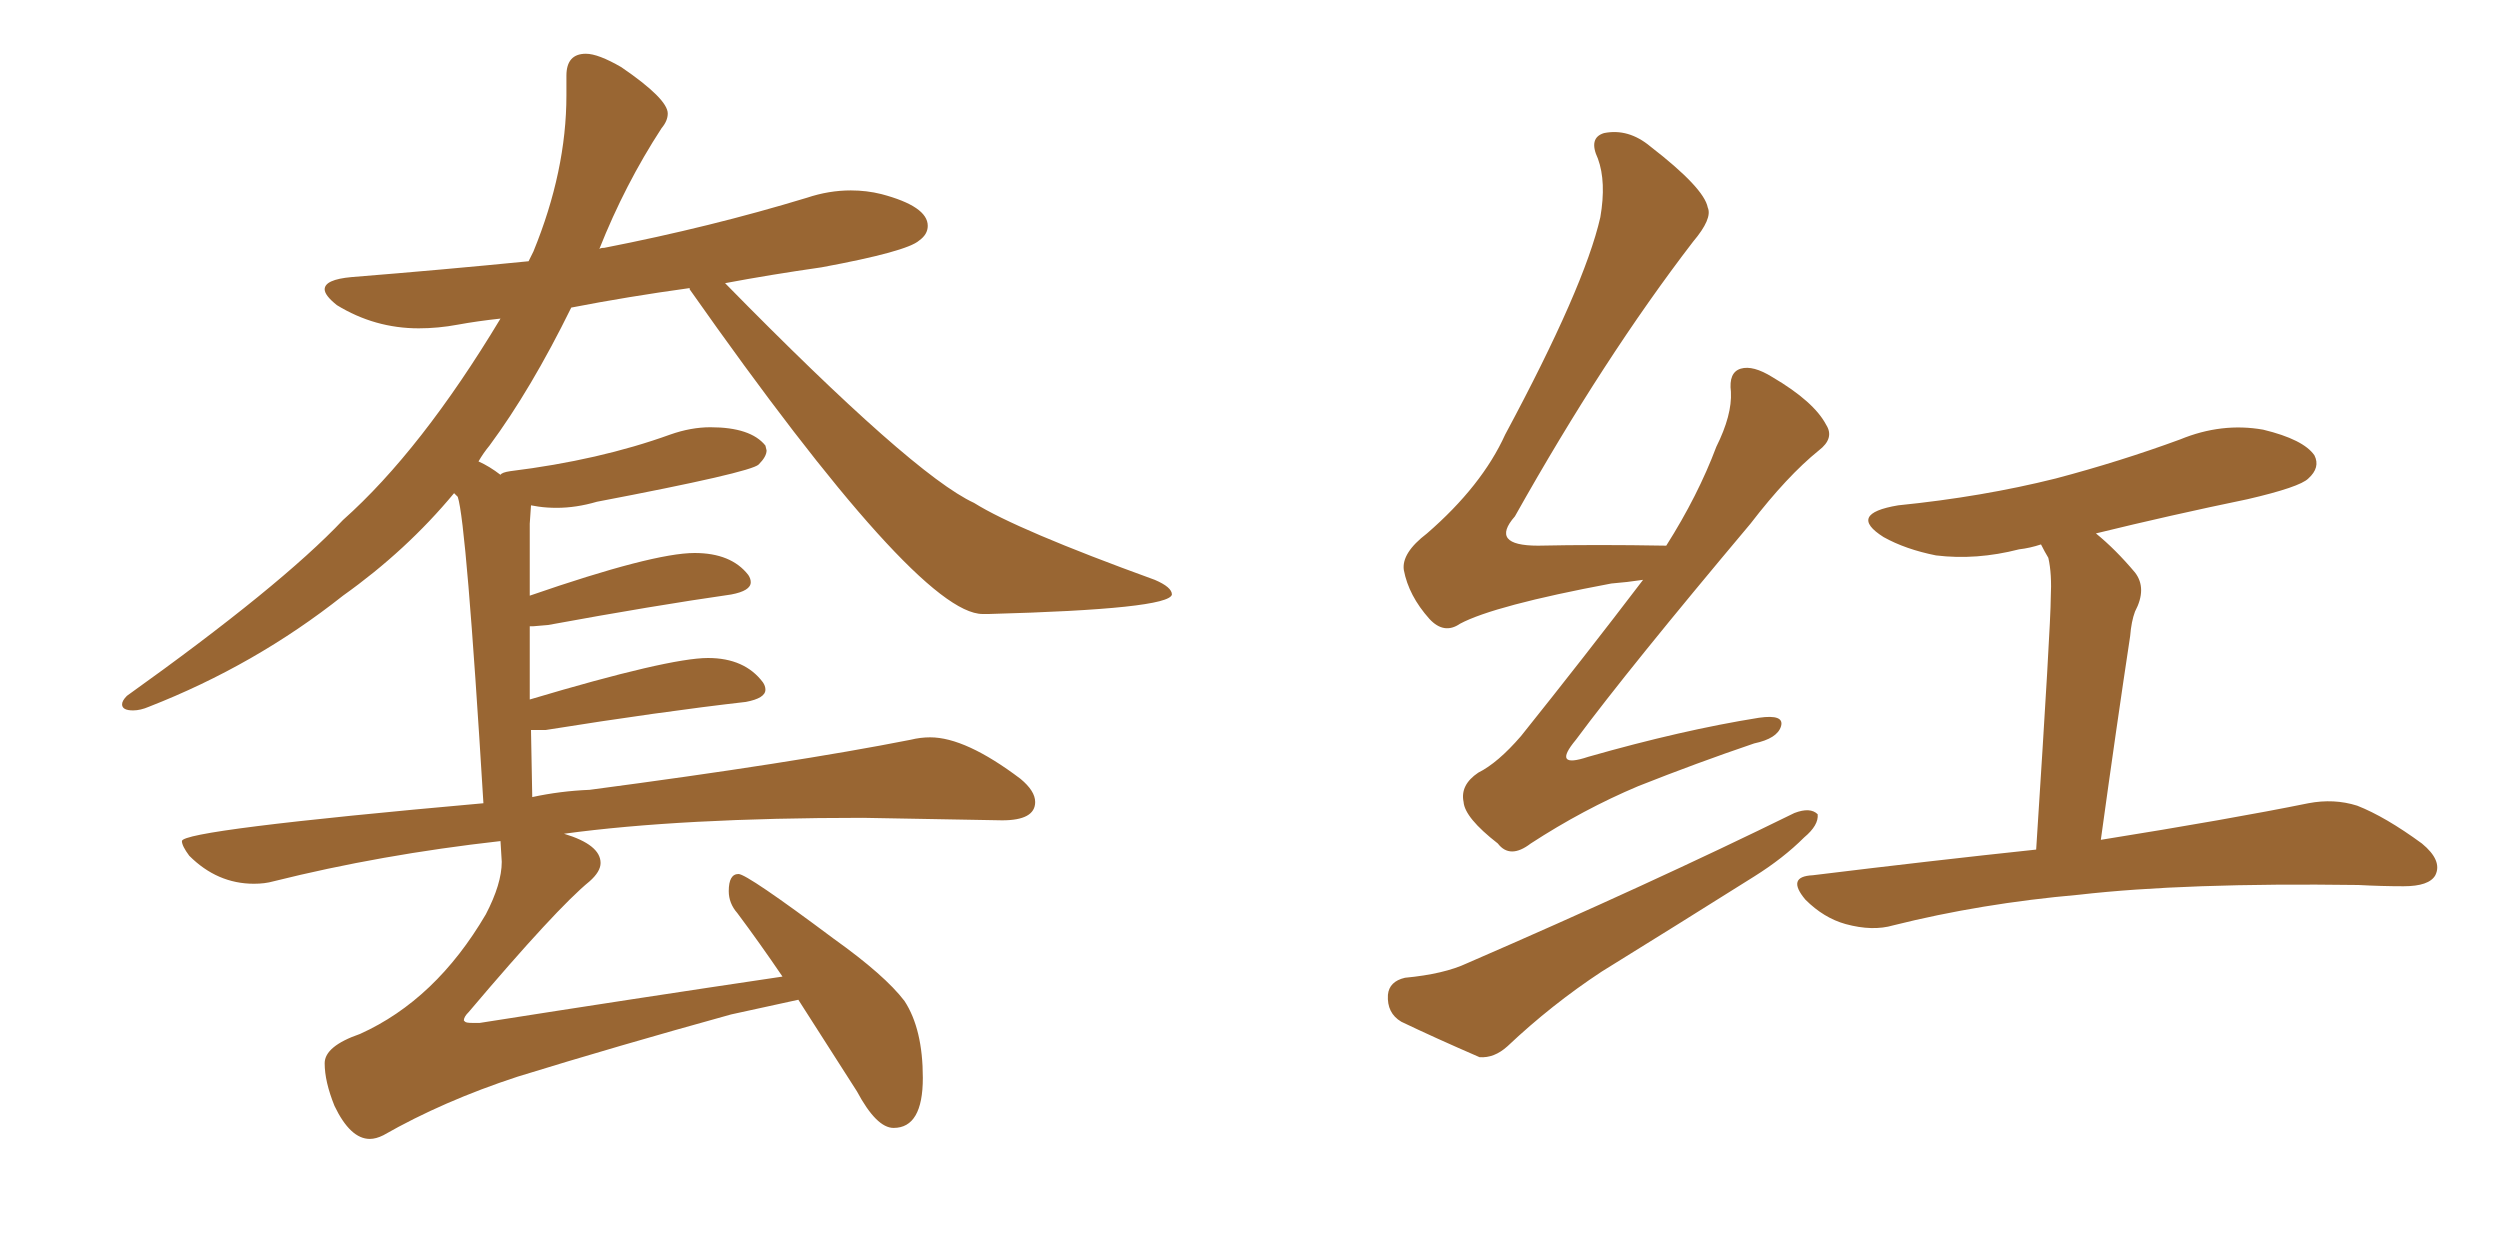 <svg xmlns="http://www.w3.org/2000/svg" xmlns:xlink="http://www.w3.org/1999/xlink" width="300" height="150"><path fill="#996633" padding="10" d="M44.38 136.67L44.38 136.67Q42.04 136.67 40.14 132.71L40.14 132.71Q38.96 129.79 38.96 127.59L38.96 127.59Q38.96 125.54 43.21 124.07L43.21 124.07Q52.29 119.97 58.30 109.72L58.30 109.72Q60.21 106.05 60.21 103.42L60.21 103.42L60.06 100.93Q45.70 102.54 32.81 105.76L32.81 105.76Q31.79 106.05 30.47 106.05L30.47 106.05Q26.07 106.05 22.71 102.69L22.71 102.69Q21.83 101.51 21.83 100.93L21.83 100.93Q21.83 99.61 58.01 96.39L58.01 96.39Q55.96 62.70 54.93 59.62L54.93 59.62L54.49 59.18Q48.78 66.06 41.16 71.48L41.16 71.48Q30.62 79.83 17.87 84.81L17.87 84.81Q16.85 85.25 15.97 85.25L15.97 85.25Q14.65 85.25 14.65 84.52L14.65 84.52Q14.65 84.08 15.23 83.50L15.23 83.50Q33.69 70.31 41.16 62.40L41.16 62.40Q50.54 54.05 60.06 38.23L60.06 38.23Q57.28 38.53 54.93 38.96Q52.59 39.40 50.24 39.40L50.24 39.40Q44.97 39.40 40.43 36.62L40.43 36.62Q38.96 35.45 38.96 34.72L38.96 34.72Q38.96 33.54 42.19 33.25L42.19 33.25Q53.17 32.37 63.43 31.35L63.43 31.35L64.01 30.18Q67.97 20.51 67.97 11.43L67.97 11.43L67.97 9.08Q67.97 6.45 70.31 6.45L70.31 6.45Q71.78 6.45 74.56 8.06L74.56 8.06Q80.13 11.87 80.13 13.62L80.13 13.62Q80.13 14.50 79.39 15.38L79.39 15.38Q75 22.12 71.92 29.88L71.92 29.88Q72.07 29.74 72.51 29.74L72.51 29.74Q85.25 27.25 96.83 23.73L96.83 23.73Q99.46 22.85 102.10 22.85L102.10 22.85Q104.00 22.85 105.76 23.29L105.76 23.29Q111.33 24.76 111.33 27.10L111.33 27.10Q111.33 28.13 110.30 28.86L110.30 28.86Q108.84 30.18 98.58 32.08L98.58 32.08Q92.43 32.96 87.01 33.98L87.01 33.98Q109.57 56.98 116.89 60.35L116.89 60.35Q122.02 63.57 138.57 69.58L138.57 69.58Q140.63 70.46 140.63 71.34L140.63 71.34Q140.33 73.10 118.65 73.68L118.65 73.68L117.92 73.68Q110.16 73.68 82.76 34.72L82.76 34.72L82.76 34.57Q75.29 35.60 68.55 36.91L68.55 36.91Q63.72 46.73 58.74 53.47L58.74 53.47Q58.01 54.35 57.42 55.37L57.42 55.37Q58.74 55.96 60.06 56.98L60.06 56.98Q60.21 56.69 61.23 56.54L61.23 56.54Q71.92 55.22 80.42 52.15L80.42 52.15Q82.91 51.27 85.25 51.27L85.25 51.27Q90.09 51.27 91.85 53.47L91.85 53.47L91.99 54.05Q91.99 54.79 91.04 55.74Q90.09 56.69 71.63 60.21L71.63 60.21Q69.14 60.94 66.80 60.94L66.80 60.94Q65.63 60.94 64.60 60.79L64.60 60.79L63.72 60.64L63.57 62.84L63.57 71.48Q78.37 66.36 83.35 66.36L83.35 66.36Q87.74 66.36 89.79 68.99L89.79 68.99Q90.09 69.43 90.09 69.87L90.09 69.87Q90.09 70.90 87.74 71.34L87.74 71.34Q78.52 72.66 65.77 75L65.77 75L64.01 75.15L63.57 75.15L63.57 83.94Q80.27 78.96 84.96 78.96L84.96 78.96Q89.36 78.96 91.55 81.88L91.55 81.88Q91.85 82.32 91.85 82.76L91.85 82.76Q91.85 83.79 89.50 84.23L89.50 84.23Q79.25 85.40 65.48 87.60L65.48 87.60L63.72 87.60L63.87 95.65Q67.24 94.92 70.75 94.78L70.75 94.78Q95.21 91.55 109.28 88.77L109.28 88.77Q110.45 88.48 111.62 88.48L111.62 88.48Q115.87 88.48 122.46 93.46L122.46 93.46Q124.22 94.92 124.22 96.24L124.22 96.24Q124.22 98.44 120.26 98.44L120.26 98.44L103.56 98.14Q81.74 98.14 67.68 100.05L67.68 100.05Q72.07 101.37 72.07 103.56L72.07 103.56Q72.07 104.59 70.75 105.76L70.75 105.76Q66.80 108.98 56.25 121.44L56.25 121.44Q55.66 122.02 55.66 122.46L55.66 122.46L55.81 122.61Q55.96 122.75 56.69 122.75L56.69 122.75L57.57 122.75Q76.17 119.82 93.90 117.19L93.90 117.19Q91.11 113.09 88.48 109.57L88.48 109.57Q87.45 108.40 87.45 106.93L87.45 106.93Q87.45 104.88 88.62 104.88L88.62 104.88Q89.65 104.88 100.05 112.65L100.05 112.65Q106.20 117.04 108.54 120.12L108.54 120.12Q110.74 123.49 110.74 129.35L110.74 129.35Q110.74 135.35 107.23 135.35L107.23 135.35Q105.18 135.35 102.83 130.96L102.83 130.96L95.80 119.97L87.74 121.73Q73.97 125.54 62.11 129.20L62.11 129.20Q53.17 132.13 46.00 136.23L46.00 136.23Q45.12 136.67 44.38 136.67ZM197.17 69.58L197.17 69.58Q195.26 69.87 193.36 70.02L193.36 70.02Q179.30 72.66 175.20 74.85L175.20 74.85Q173.29 76.17 171.53 74.27L171.53 74.27Q169.04 71.48 168.46 68.41L168.46 68.41Q168.16 66.36 171.24 64.01L171.24 64.01Q177.83 58.30 180.62 52.15L180.62 52.15Q190.14 34.42 192.04 26.07L192.04 26.07Q192.77 21.83 191.75 19.04L191.75 19.04Q190.58 16.55 192.48 15.97L192.48 15.97Q195.41 15.38 198.05 17.58L198.05 17.58Q204.49 22.56 204.93 24.90L204.93 24.90Q205.52 26.22 203.17 29.00L203.17 29.00Q192.48 42.92 181.79 61.96L181.79 61.96Q178.71 65.48 184.57 65.48L184.57 65.48Q191.46 65.33 199.95 65.48L199.95 65.48Q203.76 59.47 205.96 53.61L205.96 53.61Q207.86 49.80 207.71 47.02L207.71 47.02Q207.42 44.68 208.89 44.24L208.89 44.24Q210.35 43.80 212.70 45.26L212.70 45.26Q217.68 48.19 219.14 50.98L219.14 50.98Q220.17 52.59 218.26 54.05L218.26 54.05Q214.45 57.13 210.06 62.84L210.06 62.84Q195.41 80.27 189.11 88.77L189.11 88.77Q186.18 92.29 190.58 90.82L190.58 90.82Q201.86 87.60 211.08 86.13L211.08 86.13Q214.16 85.69 213.72 87.16L213.72 87.16Q213.28 88.62 210.50 89.21L210.50 89.21Q203.61 91.55 196.58 94.34L196.58 94.34Q189.99 97.12 183.69 101.22L183.69 101.22Q181.20 103.13 179.74 101.22L179.74 101.22Q175.78 98.14 175.63 96.24L175.63 96.24Q175.20 94.19 177.39 92.72L177.39 92.72Q179.74 91.55 182.52 88.33L182.52 88.33Q190.14 78.81 197.17 69.58ZM251.51 64.01L251.51 64.01Q253.86 65.92 256.20 68.70L256.20 68.70Q257.67 70.61 256.20 73.39L256.20 73.39Q255.76 74.56 255.62 76.32L255.62 76.32Q254.00 87.01 252.10 100.78L252.10 100.78Q267.63 98.29 277.00 96.39L277.00 96.39Q280.08 95.80 282.86 96.68L282.86 96.68Q286.23 98.00 290.63 101.22L290.63 101.22Q293.12 103.27 292.24 105.03L292.24 105.03Q291.50 106.35 288.43 106.35L288.43 106.35Q285.79 106.35 283.01 106.20L283.01 106.20Q262.21 105.91 249.46 107.37L249.46 107.37Q237.74 108.40 227.20 111.04L227.20 111.04Q224.71 111.77 221.48 110.89L221.48 110.89Q218.85 110.16 216.65 107.96L216.65 107.96Q214.31 105.18 217.53 105.03L217.53 105.03Q231.88 103.27 244.34 101.95L244.34 101.95Q246.09 74.85 246.09 71.78L246.09 71.78Q246.24 68.85 245.80 66.94L245.80 66.94Q245.36 66.21 244.92 65.33L244.92 65.33Q243.60 65.77 242.29 65.92L242.29 65.92Q237.16 67.24 232.32 66.65L232.32 66.65Q228.66 65.92 226.03 64.45L226.03 64.45Q221.63 61.67 227.78 60.64L227.78 60.64Q237.89 59.62 246.68 57.42L246.68 57.42Q254.44 55.37 261.62 52.73L261.62 52.73Q266.60 50.68 271.58 51.56L271.58 51.56Q276.42 52.73 277.73 54.64L277.73 54.64Q278.47 56.10 277.00 57.42L277.00 57.42Q275.98 58.45 269.68 59.91L269.68 59.91Q260.45 61.82 251.51 64.01ZM168.60 117.33L168.60 117.33L168.60 117.33Q173.29 116.89 176.07 115.58L176.07 115.58Q198.05 106.05 215.33 97.56L215.33 97.56Q217.24 96.83 218.12 97.71L218.12 97.71Q218.26 99.02 216.50 100.49L216.50 100.49Q214.01 102.98 210.50 105.18L210.50 105.18Q201.42 110.89 192.19 116.60L192.19 116.60Q186.18 120.56 180.91 125.54L180.91 125.54Q179.30 127.00 177.54 126.86L177.54 126.86Q172.12 124.51 168.16 122.61L168.16 122.61Q166.41 121.58 166.55 119.38L166.55 119.38Q166.70 117.77 168.60 117.33Z"/></svg>